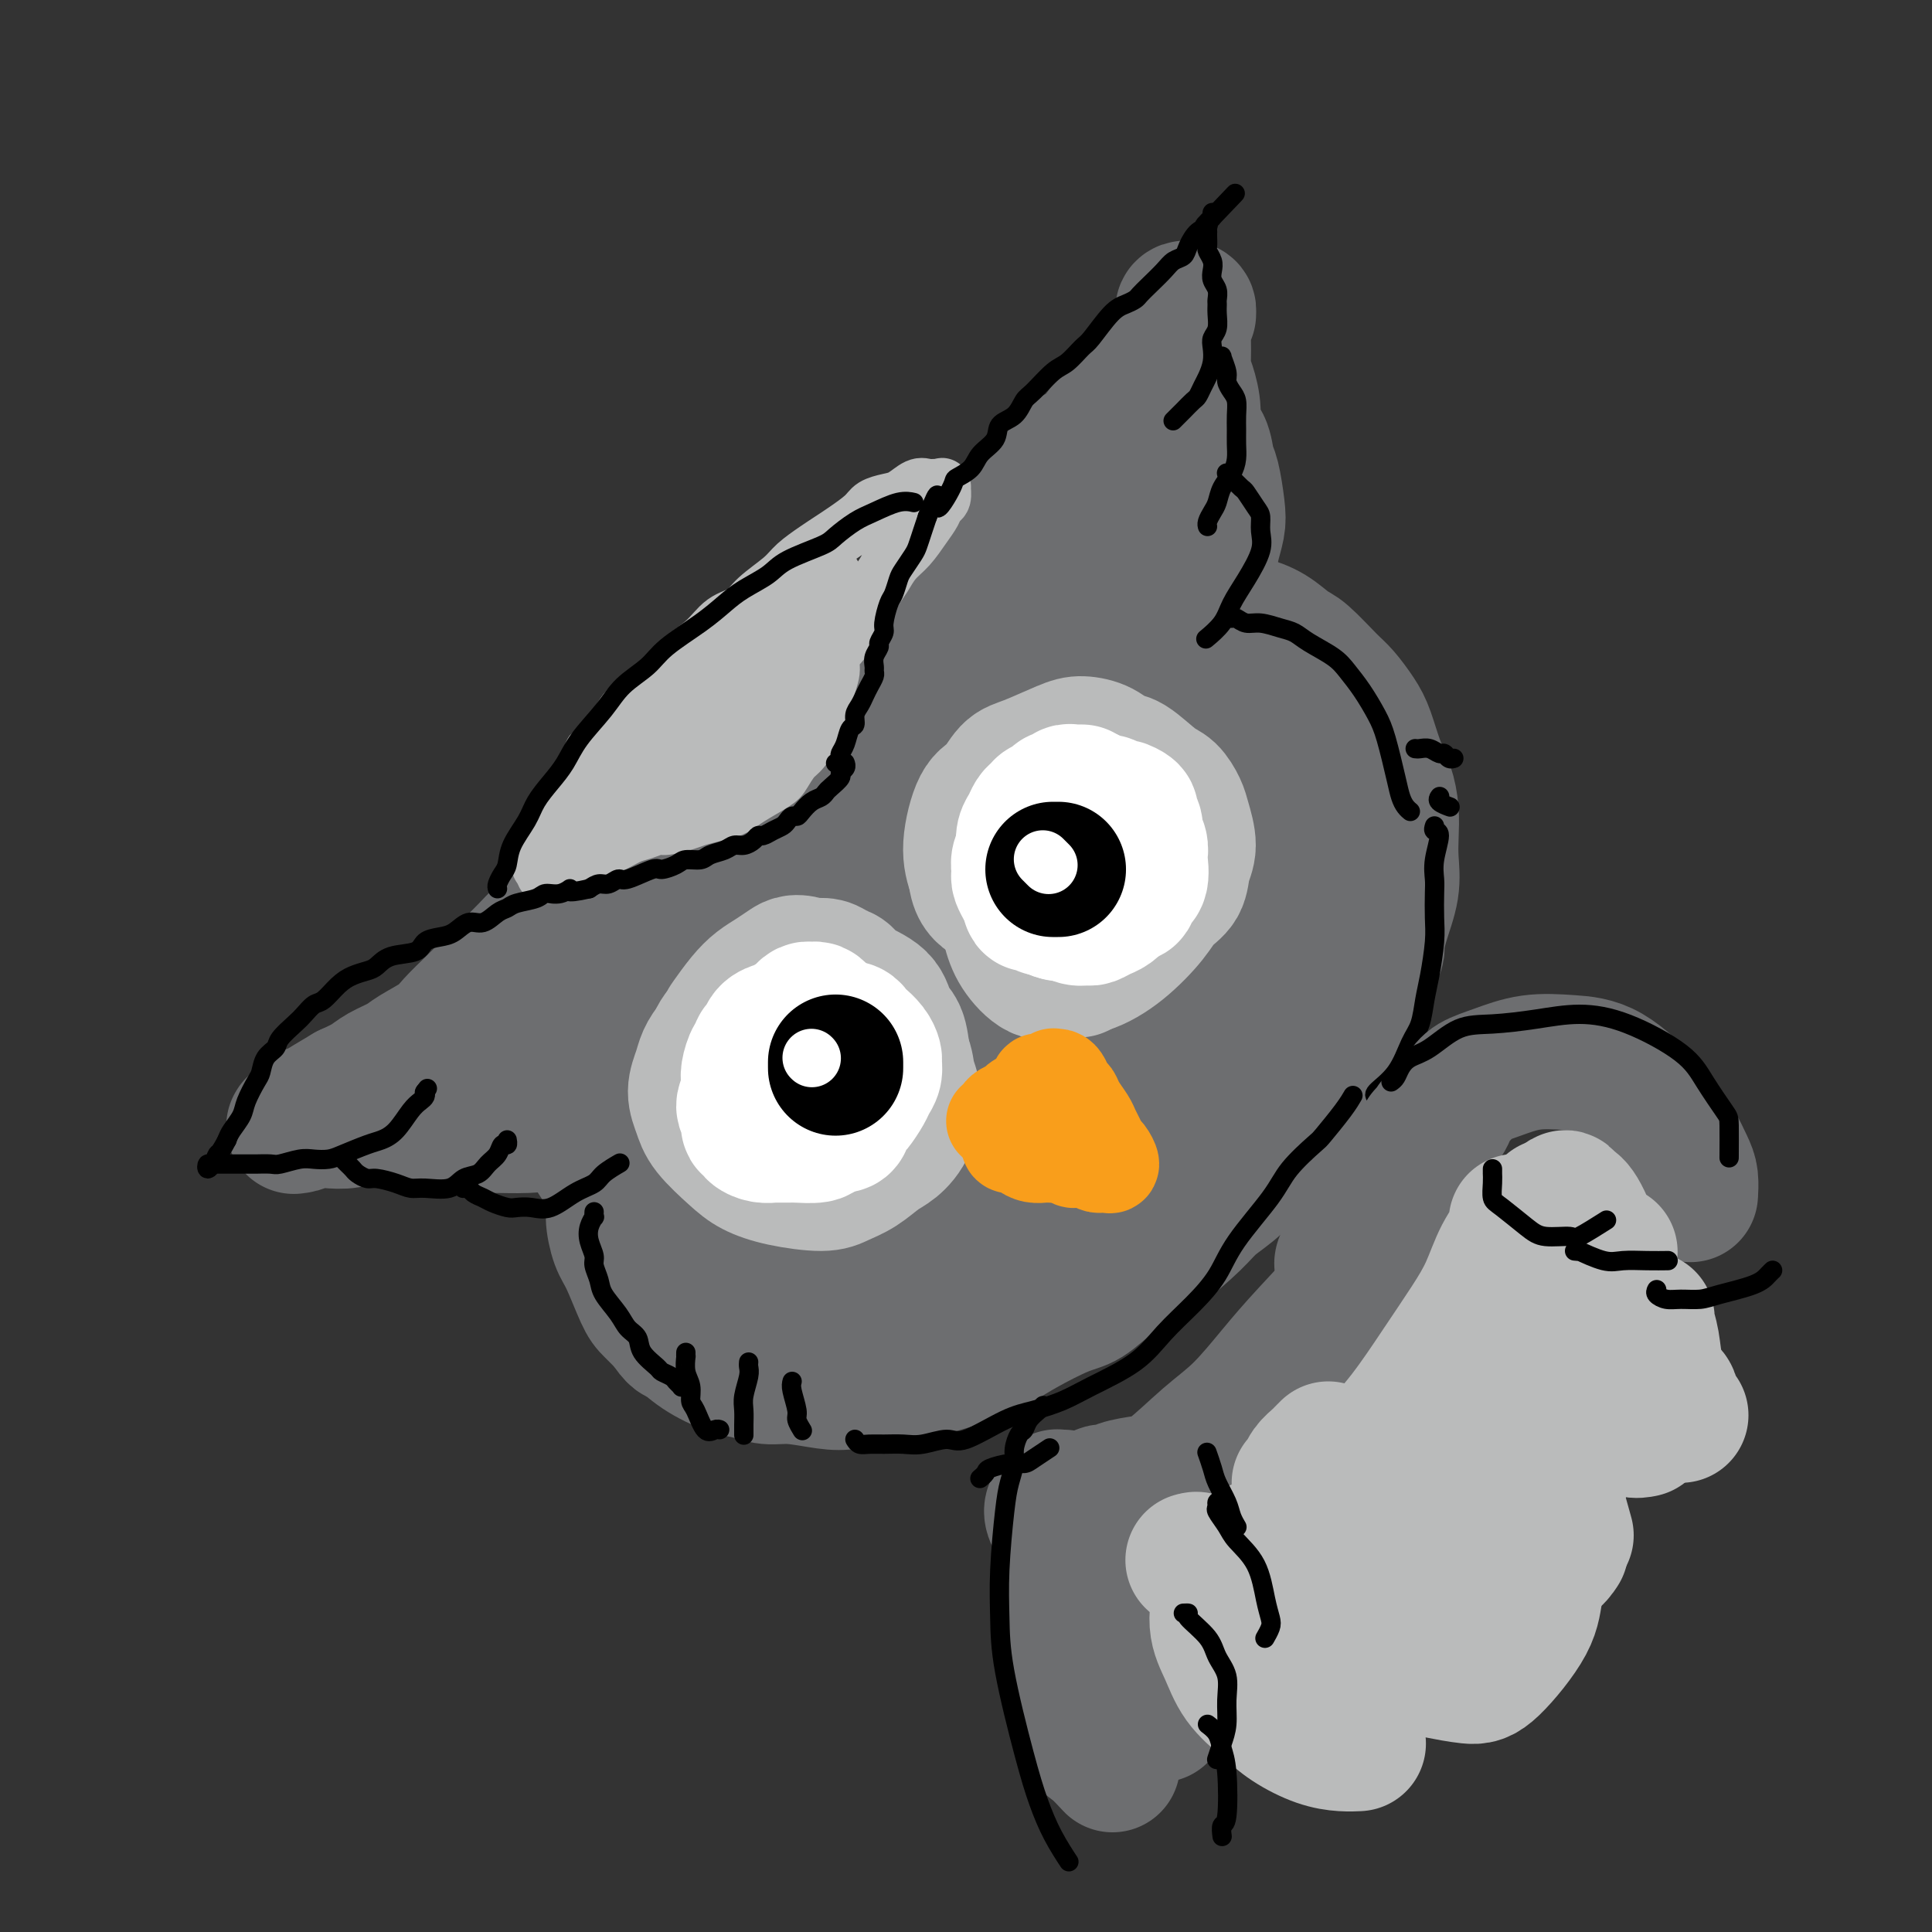 <svg viewBox='0 0 400 400' version='1.1' xmlns='http://www.w3.org/2000/svg' xmlns:xlink='http://www.w3.org/1999/xlink'><rect x="0" y="0" width="400" height="400" fill="#333333" stroke="none"/><g fill='none' stroke='rgb(109,110,112)' stroke-width='28' stroke-linecap='round' stroke-linejoin='round'><path d='M199,136c-0.159,-0.066 -0.318,-0.132 -1,0c-0.682,0.132 -1.888,0.461 -3,1c-1.112,0.539 -2.132,1.288 -3,2c-0.868,0.712 -1.586,1.386 -3,2c-1.414,0.614 -3.525,1.168 -5,2c-1.475,0.832 -2.315,1.942 -4,3c-1.685,1.058 -4.214,2.065 -6,3c-1.786,0.935 -2.828,1.800 -4,3c-1.172,1.200 -2.476,2.736 -4,4c-1.524,1.264 -3.270,2.256 -5,4c-1.730,1.744 -3.443,4.240 -5,6c-1.557,1.760 -2.957,2.785 -4,4c-1.043,1.215 -1.731,2.619 -3,4c-1.269,1.381 -3.121,2.740 -4,4c-0.879,1.260 -0.785,2.421 -2,5c-1.215,2.579 -3.739,6.576 -5,9c-1.261,2.424 -1.260,3.276 -2,5c-0.740,1.724 -2.220,4.319 -3,6c-0.780,1.681 -0.860,2.448 -2,5c-1.140,2.552 -3.341,6.889 -4,10c-0.659,3.111 0.223,4.997 0,7c-0.223,2.003 -1.553,4.123 -2,6c-0.447,1.877 -0.012,3.511 0,5c0.012,1.489 -0.398,2.835 0,5c0.398,2.165 1.605,5.150 2,7c0.395,1.850 -0.022,2.564 0,4c0.022,1.436 0.484,3.595 1,5c0.516,1.405 1.087,2.057 2,4c0.913,1.943 2.169,5.177 3,7c0.831,1.823 1.237,2.235 2,3c0.763,0.765 1.881,1.882 3,3'/><path d='M138,274c2.067,3.173 2.236,2.606 3,3c0.764,0.394 2.123,1.751 4,3c1.877,1.249 4.273,2.391 6,3c1.727,0.609 2.785,0.686 4,1c1.215,0.314 2.586,0.865 4,1c1.414,0.135 2.870,-0.145 5,0c2.130,0.145 4.934,0.716 7,1c2.066,0.284 3.394,0.280 5,0c1.606,-0.280 3.490,-0.838 5,-1c1.510,-0.162 2.647,0.070 4,0c1.353,-0.070 2.920,-0.443 5,-1c2.080,-0.557 4.671,-1.298 7,-2c2.329,-0.702 4.397,-1.365 6,-2c1.603,-0.635 2.742,-1.240 4,-2c1.258,-0.760 2.636,-1.674 5,-3c2.364,-1.326 5.714,-3.065 8,-4c2.286,-0.935 3.508,-1.065 5,-2c1.492,-0.935 3.255,-2.676 5,-4c1.745,-1.324 3.474,-2.232 5,-3c1.526,-0.768 2.849,-1.395 5,-3c2.151,-1.605 5.128,-4.187 7,-6c1.872,-1.813 2.637,-2.858 4,-4c1.363,-1.142 3.323,-2.380 5,-4c1.677,-1.620 3.071,-3.622 4,-5c0.929,-1.378 1.394,-2.131 3,-4c1.606,-1.869 4.355,-4.854 6,-7c1.645,-2.146 2.187,-3.454 3,-5c0.813,-1.546 1.898,-3.332 3,-5c1.102,-1.668 2.220,-3.218 3,-5c0.780,-1.782 1.223,-3.795 2,-6c0.777,-2.205 1.889,-4.603 3,-7'/><path d='M283,201c2.591,-5.253 2.067,-4.385 2,-5c-0.067,-0.615 0.322,-2.712 1,-5c0.678,-2.288 1.643,-4.768 2,-7c0.357,-2.232 0.104,-4.216 0,-6c-0.104,-1.784 -0.058,-3.370 0,-5c0.058,-1.630 0.130,-3.306 0,-5c-0.130,-1.694 -0.461,-3.406 -1,-5c-0.539,-1.594 -1.286,-3.071 -2,-5c-0.714,-1.929 -1.395,-4.310 -2,-6c-0.605,-1.690 -1.133,-2.689 -2,-4c-0.867,-1.311 -2.072,-2.935 -3,-4c-0.928,-1.065 -1.580,-1.570 -3,-3c-1.420,-1.430 -3.607,-3.784 -5,-5c-1.393,-1.216 -1.993,-1.295 -3,-2c-1.007,-0.705 -2.420,-2.035 -4,-3c-1.580,-0.965 -3.325,-1.566 -5,-2c-1.675,-0.434 -3.279,-0.703 -5,-1c-1.721,-0.297 -3.558,-0.623 -5,-1c-1.442,-0.377 -2.488,-0.804 -4,-1c-1.512,-0.196 -3.489,-0.161 -5,0c-1.511,0.161 -2.556,0.449 -5,1c-2.444,0.551 -6.288,1.365 -9,2c-2.712,0.635 -4.291,1.093 -6,2c-1.709,0.907 -3.547,2.265 -5,3c-1.453,0.735 -2.519,0.846 -5,2c-2.481,1.154 -6.375,3.351 -9,5c-2.625,1.649 -3.980,2.751 -6,4c-2.020,1.249 -4.707,2.644 -7,4c-2.293,1.356 -4.194,2.673 -6,4c-1.806,1.327 -3.516,2.665 -6,5c-2.484,2.335 -5.742,5.668 -9,9'/><path d='M166,167c-3.406,3.194 -4.420,4.179 -6,6c-1.580,1.821 -3.725,4.477 -6,7c-2.275,2.523 -4.679,4.913 -7,8c-2.321,3.087 -4.559,6.870 -6,10c-1.441,3.130 -2.086,5.607 -3,8c-0.914,2.393 -2.096,4.704 -3,7c-0.904,2.296 -1.529,4.579 -2,7c-0.471,2.421 -0.788,4.980 -1,8c-0.212,3.020 -0.320,6.500 0,9c0.320,2.500 1.068,4.019 2,6c0.932,1.981 2.050,4.422 3,6c0.950,1.578 1.733,2.292 3,4c1.267,1.708 3.017,4.410 5,6c1.983,1.590 4.199,2.067 6,3c1.801,0.933 3.188,2.323 5,3c1.812,0.677 4.050,0.643 6,1c1.950,0.357 3.612,1.105 7,1c3.388,-0.105 8.500,-1.063 12,-2c3.500,-0.937 5.386,-1.854 8,-3c2.614,-1.146 5.957,-2.521 9,-4c3.043,-1.479 5.788,-3.062 9,-5c3.212,-1.938 6.892,-4.230 11,-7c4.108,-2.770 8.645,-6.017 12,-9c3.355,-2.983 5.528,-5.702 8,-8c2.472,-2.298 5.244,-4.174 8,-7c2.756,-2.826 5.495,-6.601 8,-10c2.505,-3.399 4.776,-6.422 6,-9c1.224,-2.578 1.400,-4.712 2,-7c0.600,-2.288 1.623,-4.731 2,-7c0.377,-2.269 0.108,-4.362 0,-7c-0.108,-2.638 -0.054,-5.819 0,-9'/><path d='M264,173c0.481,-6.154 -0.316,-6.538 -1,-8c-0.684,-1.462 -1.254,-4.002 -2,-6c-0.746,-1.998 -1.669,-3.454 -3,-5c-1.331,-1.546 -3.070,-3.184 -5,-5c-1.930,-1.816 -4.051,-3.811 -6,-5c-1.949,-1.189 -3.727,-1.571 -6,-2c-2.273,-0.429 -5.041,-0.906 -8,-1c-2.959,-0.094 -6.110,0.196 -9,1c-2.890,0.804 -5.520,2.123 -10,4c-4.480,1.877 -10.808,4.312 -15,7c-4.192,2.688 -6.246,5.629 -9,8c-2.754,2.371 -6.209,4.174 -10,8c-3.791,3.826 -7.919,9.677 -11,14c-3.081,4.323 -5.115,7.120 -7,10c-1.885,2.880 -3.621,5.844 -5,9c-1.379,3.156 -2.401,6.502 -3,10c-0.599,3.498 -0.777,7.146 -1,10c-0.223,2.854 -0.493,4.914 1,8c1.493,3.086 4.749,7.196 7,10c2.251,2.804 3.496,4.300 6,5c2.504,0.700 6.266,0.604 9,1c2.734,0.396 4.438,1.283 9,0c4.562,-1.283 11.980,-4.735 17,-8c5.020,-3.265 7.640,-6.343 11,-10c3.360,-3.657 7.458,-7.892 11,-12c3.542,-4.108 6.526,-8.088 9,-12c2.474,-3.912 4.436,-7.755 6,-13c1.564,-5.245 2.728,-11.890 3,-16c0.272,-4.110 -0.350,-5.683 -1,-8c-0.650,-2.317 -1.329,-5.376 -3,-7c-1.671,-1.624 -4.336,-1.812 -7,-2'/><path d='M231,158c-3.894,0.253 -10.128,1.885 -15,4c-4.872,2.115 -8.380,4.713 -13,9c-4.620,4.287 -10.350,10.262 -15,15c-4.650,4.738 -8.218,8.240 -12,14c-3.782,5.760 -7.777,13.777 -9,19c-1.223,5.223 0.325,7.650 2,10c1.675,2.350 3.476,4.621 6,6c2.524,1.379 5.769,1.866 11,0c5.231,-1.866 12.446,-6.084 19,-11c6.554,-4.916 12.448,-10.528 17,-15c4.552,-4.472 7.763,-7.803 10,-11c2.237,-3.197 3.500,-6.262 4,-9c0.500,-2.738 0.238,-5.151 0,-7c-0.238,-1.849 -0.451,-3.136 -3,-4c-2.549,-0.864 -7.433,-1.307 -12,0c-4.567,1.307 -8.819,4.363 -13,8c-4.181,3.637 -8.293,7.856 -12,12c-3.707,4.144 -7.009,8.212 -9,12c-1.991,3.788 -2.672,7.297 -2,9c0.672,1.703 2.695,1.602 5,1c2.305,-0.602 4.892,-1.705 8,-4c3.108,-2.295 6.739,-5.783 10,-9c3.261,-3.217 6.154,-6.164 9,-10c2.846,-3.836 5.644,-8.562 7,-11c1.356,-2.438 1.268,-2.588 1,-3c-0.268,-0.412 -0.717,-1.084 -2,-1c-1.283,0.084 -3.399,0.926 -7,4c-3.601,3.074 -8.687,8.381 -12,12c-3.313,3.619 -4.854,5.551 -6,7c-1.146,1.449 -1.899,2.414 -2,3c-0.101,0.586 0.449,0.793 1,1'/><path d='M197,209c-2.793,3.415 -0.275,0.452 2,-2c2.275,-2.452 4.306,-4.394 6,-6c1.694,-1.606 3.050,-2.877 4,-4c0.950,-1.123 1.493,-2.098 2,-3c0.507,-0.902 0.976,-1.732 1,-2c0.024,-0.268 -0.398,0.027 -1,0c-0.602,-0.027 -1.384,-0.375 -2,0c-0.616,0.375 -1.065,1.474 -2,2c-0.935,0.526 -2.356,0.481 -3,1c-0.644,0.519 -0.510,1.604 -1,2c-0.490,0.396 -1.604,0.102 -2,0c-0.396,-0.102 -0.075,-0.013 0,0c0.075,0.013 -0.095,-0.049 0,0c0.095,0.049 0.456,0.209 1,0c0.544,-0.209 1.273,-0.786 2,-1c0.727,-0.214 1.453,-0.064 2,0c0.547,0.064 0.916,0.041 1,0c0.084,-0.041 -0.117,-0.100 0,0c0.117,0.100 0.552,0.360 1,1c0.448,0.640 0.908,1.660 1,2c0.092,0.340 -0.186,0.001 0,0c0.186,-0.001 0.834,0.336 1,1c0.166,0.664 -0.151,1.656 0,2c0.151,0.344 0.770,0.040 1,0c0.230,-0.040 0.070,0.186 0,0c-0.070,-0.186 -0.050,-0.782 0,-1c0.050,-0.218 0.129,-0.059 0,0c-0.129,0.059 -0.465,0.017 -1,0c-0.535,-0.017 -1.267,-0.008 -2,0'/><path d='M208,201c-0.071,0.774 -0.750,0.208 -1,0c-0.250,-0.208 -0.071,-0.060 0,0c0.071,0.060 0.036,0.030 0,0'/><path d='M167,186c0.115,-0.131 0.230,-0.262 0,-1c-0.230,-0.738 -0.804,-2.084 -1,-3c-0.196,-0.916 -0.012,-1.402 0,-2c0.012,-0.598 -0.148,-1.307 0,-2c0.148,-0.693 0.602,-1.371 1,-3c0.398,-1.629 0.739,-4.208 1,-6c0.261,-1.792 0.440,-2.798 1,-4c0.560,-1.202 1.500,-2.599 2,-4c0.500,-1.401 0.561,-2.805 1,-4c0.439,-1.195 1.256,-2.180 2,-4c0.744,-1.820 1.414,-4.476 2,-6c0.586,-1.524 1.088,-1.916 2,-3c0.912,-1.084 2.235,-2.859 3,-4c0.765,-1.141 0.972,-1.646 2,-3c1.028,-1.354 2.877,-3.557 4,-5c1.123,-1.443 1.519,-2.126 2,-3c0.481,-0.874 1.048,-1.938 2,-3c0.952,-1.062 2.289,-2.123 3,-3c0.711,-0.877 0.795,-1.570 2,-3c1.205,-1.430 3.532,-3.597 5,-5c1.468,-1.403 2.075,-2.041 3,-3c0.925,-0.959 2.166,-2.237 3,-3c0.834,-0.763 1.262,-1.010 2,-2c0.738,-0.990 1.785,-2.724 3,-4c1.215,-1.276 2.597,-2.096 4,-3c1.403,-0.904 2.826,-1.894 4,-3c1.174,-1.106 2.099,-2.330 3,-3c0.901,-0.670 1.778,-0.788 3,-2c1.222,-1.212 2.791,-3.519 4,-5c1.209,-1.481 2.060,-2.138 3,-3c0.940,-0.862 1.970,-1.931 3,-3'/><path d='M236,81c6.492,-6.207 2.723,-2.224 2,-2c-0.723,0.224 1.599,-3.309 3,-5c1.401,-1.691 1.882,-1.539 2,-2c0.118,-0.461 -0.126,-1.534 0,-2c0.126,-0.466 0.623,-0.325 1,-1c0.377,-0.675 0.633,-2.168 1,-3c0.367,-0.832 0.844,-1.004 1,-1c0.156,0.004 -0.011,0.186 0,0c0.011,-0.186 0.199,-0.738 0,-1c-0.199,-0.262 -0.785,-0.233 -1,0c-0.215,0.233 -0.057,0.670 0,1c0.057,0.330 0.015,0.553 0,1c-0.015,0.447 -0.001,1.118 0,2c0.001,0.882 -0.009,1.975 0,3c0.009,1.025 0.039,1.983 0,3c-0.039,1.017 -0.147,2.094 0,3c0.147,0.906 0.550,1.639 1,3c0.450,1.361 0.946,3.348 1,5c0.054,1.652 -0.336,2.970 0,4c0.336,1.030 1.397,1.772 2,3c0.603,1.228 0.746,2.941 1,4c0.254,1.059 0.617,1.465 1,3c0.383,1.535 0.786,4.198 1,6c0.214,1.802 0.239,2.741 0,4c-0.239,1.259 -0.741,2.837 -1,4c-0.259,1.163 -0.276,1.910 -1,4c-0.724,2.090 -2.157,5.524 -3,8c-0.843,2.476 -1.098,3.993 -2,6c-0.902,2.007 -2.451,4.503 -4,7'/><path d='M241,138c-2.592,5.558 -3.571,4.954 -5,6c-1.429,1.046 -3.308,3.743 -4,5c-0.692,1.257 -0.198,1.073 0,1c0.198,-0.073 0.099,-0.037 0,0'/><path d='M235,101c0.060,-0.163 0.120,-0.327 0,0c-0.120,0.327 -0.421,1.144 -1,2c-0.579,0.856 -1.437,1.750 -2,3c-0.563,1.250 -0.830,2.857 -2,5c-1.170,2.143 -3.242,4.824 -5,7c-1.758,2.176 -3.200,3.848 -5,6c-1.800,2.152 -3.957,4.783 -6,7c-2.043,2.217 -3.973,4.020 -6,6c-2.027,1.980 -4.151,4.137 -5,5c-0.849,0.863 -0.425,0.431 0,0'/><path d='M188,161c-0.116,-0.340 -0.233,-0.680 -1,-1c-0.767,-0.320 -2.185,-0.618 -3,-1c-0.815,-0.382 -1.027,-0.846 -2,-1c-0.973,-0.154 -2.707,0.003 -4,0c-1.293,-0.003 -2.145,-0.167 -3,0c-0.855,0.167 -1.712,0.663 -3,1c-1.288,0.337 -3.008,0.513 -5,1c-1.992,0.487 -4.258,1.284 -6,2c-1.742,0.716 -2.962,1.350 -4,2c-1.038,0.650 -1.894,1.318 -3,2c-1.106,0.682 -2.463,1.380 -4,2c-1.537,0.620 -3.256,1.161 -5,2c-1.744,0.839 -3.514,1.975 -5,3c-1.486,1.025 -2.690,1.940 -4,3c-1.310,1.060 -2.727,2.265 -4,3c-1.273,0.735 -2.403,1.001 -4,2c-1.597,0.999 -3.660,2.730 -5,4c-1.340,1.270 -1.955,2.080 -3,3c-1.045,0.920 -2.520,1.951 -4,3c-1.480,1.049 -2.965,2.117 -4,3c-1.035,0.883 -1.622,1.580 -3,3c-1.378,1.420 -3.549,3.562 -5,5c-1.451,1.438 -2.181,2.171 -3,3c-0.819,0.829 -1.726,1.755 -3,3c-1.274,1.245 -2.915,2.809 -4,4c-1.085,1.191 -1.616,2.010 -3,3c-1.384,0.990 -3.622,2.152 -5,3c-1.378,0.848 -1.895,1.382 -3,2c-1.105,0.618 -2.797,1.320 -4,2c-1.203,0.680 -1.915,1.337 -3,2c-1.085,0.663 -2.542,1.331 -4,2'/><path d='M72,226c-3.974,2.328 -4.410,2.648 -5,3c-0.590,0.352 -1.335,0.735 -2,1c-0.665,0.265 -1.250,0.410 -2,1c-0.750,0.590 -1.664,1.623 -2,2c-0.336,0.377 -0.095,0.097 0,0c0.095,-0.097 0.044,-0.012 0,0c-0.044,0.012 -0.079,-0.048 0,0c0.079,0.048 0.274,0.206 1,0c0.726,-0.206 1.983,-0.774 3,-1c1.017,-0.226 1.794,-0.109 3,0c1.206,0.109 2.842,0.210 4,0c1.158,-0.210 1.838,-0.732 3,-1c1.162,-0.268 2.804,-0.282 5,0c2.196,0.282 4.945,0.861 7,1c2.055,0.139 3.416,-0.161 5,0c1.584,0.161 3.392,0.783 5,1c1.608,0.217 3.016,0.029 5,0c1.984,-0.029 4.542,0.099 7,0c2.458,-0.099 4.814,-0.427 7,-1c2.186,-0.573 4.202,-1.391 6,-2c1.798,-0.609 3.380,-1.008 6,-2c2.620,-0.992 6.279,-2.577 9,-4c2.721,-1.423 4.505,-2.682 6,-4c1.495,-1.318 2.702,-2.693 4,-4c1.298,-1.307 2.688,-2.546 4,-4c1.312,-1.454 2.545,-3.122 3,-4c0.455,-0.878 0.130,-0.965 0,-1c-0.130,-0.035 -0.065,-0.017 0,0'/><path d='M121,210c0.166,-0.109 0.331,-0.218 0,0c-0.331,0.218 -1.160,0.764 -2,1c-0.840,0.236 -1.692,0.161 -2,0c-0.308,-0.161 -0.072,-0.409 -1,0c-0.928,0.409 -3.021,1.475 -4,2c-0.979,0.525 -0.843,0.509 -1,1c-0.157,0.491 -0.608,1.488 -1,2c-0.392,0.512 -0.726,0.537 -1,1c-0.274,0.463 -0.488,1.362 0,2c0.488,0.638 1.679,1.013 3,1c1.321,-0.013 2.773,-0.414 4,-1c1.227,-0.586 2.231,-1.358 3,-2c0.769,-0.642 1.304,-1.154 2,-2c0.696,-0.846 1.552,-2.027 2,-3c0.448,-0.973 0.488,-1.739 0,-2c-0.488,-0.261 -1.504,-0.017 -2,0c-0.496,0.017 -0.473,-0.191 -1,0c-0.527,0.191 -1.603,0.782 -2,1c-0.397,0.218 -0.113,0.062 0,0c0.113,-0.062 0.057,-0.031 0,0'/><path d='M116,222c-0.087,0.355 -0.173,0.710 0,1c0.173,0.290 0.606,0.514 1,1c0.394,0.486 0.749,1.235 1,2c0.251,0.765 0.397,1.546 1,2c0.603,0.454 1.663,0.582 2,1c0.337,0.418 -0.047,1.127 0,2c0.047,0.873 0.526,1.911 1,3c0.474,1.089 0.943,2.229 1,3c0.057,0.771 -0.300,1.173 0,2c0.300,0.827 1.256,2.077 2,3c0.744,0.923 1.277,1.518 2,2c0.723,0.482 1.635,0.852 2,1c0.365,0.148 0.182,0.074 0,0'/></g>
<g fill='none' stroke='rgb(186,187,187)' stroke-width='12' stroke-linecap='round' stroke-linejoin='round'><path d='M113,181c-0.134,-0.025 -0.268,-0.049 0,0c0.268,0.049 0.940,0.173 1,0c0.060,-0.173 -0.490,-0.642 0,-1c0.490,-0.358 2.020,-0.606 3,-1c0.980,-0.394 1.410,-0.936 2,-1c0.590,-0.064 1.340,0.348 2,0c0.660,-0.348 1.231,-1.456 2,-2c0.769,-0.544 1.737,-0.523 3,-1c1.263,-0.477 2.821,-1.451 4,-2c1.179,-0.549 1.980,-0.672 3,-1c1.020,-0.328 2.258,-0.862 3,-1c0.742,-0.138 0.989,0.118 2,0c1.011,-0.118 2.785,-0.611 4,-1c1.215,-0.389 1.870,-0.675 3,-1c1.130,-0.325 2.736,-0.691 4,-1c1.264,-0.309 2.187,-0.562 3,-1c0.813,-0.438 1.515,-1.059 3,-2c1.485,-0.941 3.753,-2.200 5,-3c1.247,-0.800 1.473,-1.141 2,-2c0.527,-0.859 1.356,-2.236 2,-3c0.644,-0.764 1.105,-0.914 2,-2c0.895,-1.086 2.225,-3.108 3,-4c0.775,-0.892 0.997,-0.654 1,-1c0.003,-0.346 -0.211,-1.275 0,-2c0.211,-0.725 0.847,-1.247 1,-2c0.153,-0.753 -0.177,-1.736 0,-3c0.177,-1.264 0.862,-2.810 1,-4c0.138,-1.190 -0.270,-2.023 0,-3c0.270,-0.977 1.217,-2.097 2,-3c0.783,-0.903 1.403,-1.589 2,-3c0.597,-1.411 1.171,-3.546 2,-5c0.829,-1.454 1.915,-2.227 3,-3'/><path d='M181,122c1.762,-2.698 1.666,-2.441 2,-3c0.334,-0.559 1.097,-1.932 2,-3c0.903,-1.068 1.944,-1.829 3,-3c1.056,-1.171 2.125,-2.752 3,-4c0.875,-1.248 1.556,-2.163 2,-3c0.444,-0.837 0.653,-1.598 1,-2c0.347,-0.402 0.833,-0.447 1,-1c0.167,-0.553 0.015,-1.614 0,-2c-0.015,-0.386 0.106,-0.097 0,0c-0.106,0.097 -0.440,0.001 -1,0c-0.560,-0.001 -1.348,0.093 -2,0c-0.652,-0.093 -1.170,-0.374 -2,0c-0.830,0.374 -1.972,1.402 -3,2c-1.028,0.598 -1.941,0.765 -3,1c-1.059,0.235 -2.263,0.537 -3,1c-0.737,0.463 -1.006,1.086 -2,2c-0.994,0.914 -2.714,2.120 -4,3c-1.286,0.880 -2.137,1.435 -3,2c-0.863,0.565 -1.738,1.138 -3,2c-1.262,0.862 -2.911,2.011 -4,3c-1.089,0.989 -1.619,1.818 -3,3c-1.381,1.182 -3.613,2.718 -5,4c-1.387,1.282 -1.928,2.311 -3,3c-1.072,0.689 -2.674,1.037 -4,2c-1.326,0.963 -2.374,2.542 -4,4c-1.626,1.458 -3.828,2.797 -5,4c-1.172,1.203 -1.314,2.270 -2,3c-0.686,0.730 -1.916,1.124 -3,2c-1.084,0.876 -2.023,2.236 -3,3c-0.977,0.764 -1.994,0.933 -3,2c-1.006,1.067 -2.003,3.034 -3,5'/><path d='M127,152c-6.522,5.963 -3.826,3.369 -3,3c0.826,-0.369 -0.216,1.486 -1,3c-0.784,1.514 -1.310,2.685 -2,4c-0.690,1.315 -1.546,2.774 -2,4c-0.454,1.226 -0.507,2.221 -1,3c-0.493,0.779 -1.424,1.343 -2,2c-0.576,0.657 -0.795,1.409 -1,2c-0.205,0.591 -0.395,1.022 -1,2c-0.605,0.978 -1.624,2.505 -2,3c-0.376,0.495 -0.110,-0.040 0,0c0.110,0.040 0.063,0.655 0,1c-0.063,0.345 -0.143,0.420 0,0c0.143,-0.420 0.510,-1.334 1,-2c0.490,-0.666 1.104,-1.084 2,-2c0.896,-0.916 2.076,-2.329 3,-4c0.924,-1.671 1.594,-3.599 4,-7c2.406,-3.401 6.548,-8.273 10,-12c3.452,-3.727 6.213,-6.308 9,-9c2.787,-2.692 5.600,-5.496 8,-8c2.400,-2.504 4.387,-4.709 7,-7c2.613,-2.291 5.851,-4.667 8,-6c2.149,-1.333 3.210,-1.623 4,-2c0.790,-0.377 1.311,-0.840 2,-1c0.689,-0.160 1.547,-0.018 2,0c0.453,0.018 0.500,-0.087 0,1c-0.500,1.087 -1.548,3.366 -3,5c-1.452,1.634 -3.307,2.624 -5,4c-1.693,1.376 -3.225,3.140 -5,5c-1.775,1.860 -3.793,3.817 -7,7c-3.207,3.183 -7.604,7.591 -12,12'/><path d='M140,153c-6.242,7.051 -5.848,7.680 -7,9c-1.152,1.320 -3.852,3.333 -5,5c-1.148,1.667 -0.745,2.990 -1,4c-0.255,1.010 -1.166,1.708 0,1c1.166,-0.708 4.411,-2.823 7,-5c2.589,-2.177 4.522,-4.417 7,-7c2.478,-2.583 5.502,-5.509 8,-8c2.498,-2.491 4.471,-4.549 7,-7c2.529,-2.451 5.615,-5.297 7,-7c1.385,-1.703 1.067,-2.265 1,-2c-0.067,0.265 0.115,1.357 -1,3c-1.115,1.643 -3.527,3.838 -5,6c-1.473,2.162 -2.006,4.291 -4,7c-1.994,2.709 -5.447,5.998 -7,8c-1.553,2.002 -1.205,2.716 -1,3c0.205,0.284 0.269,0.138 1,0c0.731,-0.138 2.130,-0.270 4,-2c1.870,-1.730 4.210,-5.060 6,-7c1.790,-1.940 3.030,-2.492 4,-3c0.970,-0.508 1.671,-0.974 2,-1c0.329,-0.026 0.285,0.389 0,1c-0.285,0.611 -0.813,1.420 -2,3c-1.187,1.580 -3.033,3.931 -4,5c-0.967,1.069 -1.056,0.857 -1,1c0.056,0.143 0.256,0.643 0,1c-0.256,0.357 -0.969,0.573 -1,0c-0.031,-0.573 0.619,-1.935 1,-3c0.381,-1.065 0.494,-1.832 1,-3c0.506,-1.168 1.405,-2.738 2,-4c0.595,-1.262 0.884,-2.218 1,-3c0.116,-0.782 0.058,-1.391 0,-2'/><path d='M160,146c0.396,-2.584 -1.114,-1.546 -2,-1c-0.886,0.546 -1.147,0.598 -2,1c-0.853,0.402 -2.298,1.154 -4,2c-1.702,0.846 -3.662,1.786 -6,3c-2.338,1.214 -5.053,2.704 -7,4c-1.947,1.296 -3.124,2.400 -4,3c-0.876,0.600 -1.450,0.697 -2,1c-0.550,0.303 -1.075,0.813 -1,1c0.075,0.187 0.751,0.050 1,0c0.249,-0.050 0.071,-0.014 0,0c-0.071,0.014 -0.036,0.007 0,0'/></g>
<g fill='none' stroke='rgb(186,187,187)' stroke-width='28' stroke-linecap='round' stroke-linejoin='round'><path d='M159,213c-0.213,-0.317 -0.426,-0.633 -1,-1c-0.574,-0.367 -1.508,-0.783 -2,-1c-0.492,-0.217 -0.541,-0.235 -1,0c-0.459,0.235 -1.327,0.722 -2,1c-0.673,0.278 -1.152,0.345 -2,1c-0.848,0.655 -2.067,1.897 -3,3c-0.933,1.103 -1.581,2.068 -2,3c-0.419,0.932 -0.608,1.831 -1,3c-0.392,1.169 -0.988,2.606 -1,4c-0.012,1.394 0.558,2.744 1,4c0.442,1.256 0.754,2.418 2,4c1.246,1.582 3.424,3.584 5,5c1.576,1.416 2.549,2.245 4,3c1.451,0.755 3.378,1.436 6,2c2.622,0.564 5.937,1.012 8,1c2.063,-0.012 2.874,-0.482 4,-1c1.126,-0.518 2.565,-1.083 4,-2c1.435,-0.917 2.864,-2.187 4,-3c1.136,-0.813 1.977,-1.168 3,-2c1.023,-0.832 2.226,-2.139 3,-4c0.774,-1.861 1.119,-4.275 1,-6c-0.119,-1.725 -0.701,-2.759 -1,-4c-0.299,-1.241 -0.315,-2.688 -1,-4c-0.685,-1.312 -2.038,-2.489 -4,-4c-1.962,-1.511 -4.534,-3.355 -6,-4c-1.466,-0.645 -1.826,-0.091 -3,0c-1.174,0.091 -3.163,-0.282 -5,0c-1.837,0.282 -3.523,1.220 -5,2c-1.477,0.780 -2.744,1.402 -4,2c-1.256,0.598 -2.502,1.171 -3,2c-0.498,0.829 -0.249,1.915 0,3'/><path d='M157,220c-1.157,1.760 -0.551,2.658 0,4c0.551,1.342 1.045,3.126 2,5c0.955,1.874 2.371,3.837 4,5c1.629,1.163 3.470,1.525 5,2c1.530,0.475 2.748,1.061 4,1c1.252,-0.061 2.536,-0.771 4,-2c1.464,-1.229 3.106,-2.978 4,-5c0.894,-2.022 1.040,-4.317 1,-6c-0.040,-1.683 -0.267,-2.755 -1,-4c-0.733,-1.245 -1.972,-2.662 -3,-4c-1.028,-1.338 -1.845,-2.596 -3,-3c-1.155,-0.404 -2.649,0.046 -4,1c-1.351,0.954 -2.558,2.410 -3,3c-0.442,0.590 -0.119,0.313 0,1c0.119,0.687 0.034,2.339 0,3c-0.034,0.661 -0.017,0.330 0,0'/><path d='M220,159c-1.510,0.378 -3.020,0.755 -4,1c-0.980,0.245 -1.429,0.356 -2,1c-0.571,0.644 -1.265,1.820 -2,3c-0.735,1.180 -1.510,2.363 -2,3c-0.490,0.637 -0.696,0.728 -1,2c-0.304,1.272 -0.706,3.727 -1,6c-0.294,2.273 -0.480,4.366 0,6c0.480,1.634 1.627,2.809 2,5c0.373,2.191 -0.028,5.398 2,7c2.028,1.602 6.484,1.599 9,4c2.516,2.401 3.094,7.204 1,0c-2.094,-7.204 -6.858,-26.417 -9,-33c-2.142,-6.583 -1.662,-0.538 -2,2c-0.338,2.538 -1.493,1.567 -2,2c-0.507,0.433 -0.367,2.270 -1,3c-0.633,0.730 -2.038,0.351 0,4c2.038,3.649 7.519,11.324 13,19'/><path d='M221,194c2.646,2.726 2.761,0.040 3,-1c0.239,-1.040 0.603,-0.434 1,-1c0.397,-0.566 0.828,-2.305 1,-3c0.172,-0.695 0.086,-0.348 0,0'/><path d='M225,161c-5.329,1.533 -10.658,3.066 -13,4c-2.342,0.934 -1.697,1.270 -2,3c-0.303,1.730 -1.555,4.853 -2,7c-0.445,2.147 -0.083,3.319 0,5c0.083,1.681 -0.115,3.873 0,6c0.115,2.127 0.541,4.191 1,6c0.459,1.809 0.949,3.365 2,5c1.051,1.635 2.662,3.351 4,4c1.338,0.649 2.402,0.231 4,0c1.598,-0.231 3.731,-0.276 6,-1c2.269,-0.724 4.673,-2.125 7,-4c2.327,-1.875 4.575,-4.222 6,-6c1.425,-1.778 2.025,-2.987 3,-4c0.975,-1.013 2.326,-1.831 3,-3c0.674,-1.169 0.672,-2.688 1,-4c0.328,-1.312 0.985,-2.418 1,-4c0.015,-1.582 -0.611,-3.640 -1,-5c-0.389,-1.360 -0.540,-2.023 -1,-3c-0.460,-0.977 -1.227,-2.268 -2,-3c-0.773,-0.732 -1.551,-0.904 -3,-2c-1.449,-1.096 -3.570,-3.116 -5,-4c-1.430,-0.884 -2.168,-0.633 -3,-1c-0.832,-0.367 -1.759,-1.352 -3,-2c-1.241,-0.648 -2.797,-0.958 -4,-1c-1.203,-0.042 -2.055,0.186 -4,1c-1.945,0.814 -4.985,2.215 -7,3c-2.015,0.785 -3.007,0.953 -4,2c-0.993,1.047 -1.988,2.971 -3,4c-1.012,1.029 -2.042,1.162 -3,3c-0.958,1.838 -1.845,5.382 -2,8c-0.155,2.618 0.423,4.309 1,6'/><path d='M202,181c0.284,3.155 1.495,4.043 3,5c1.505,0.957 3.304,1.985 5,3c1.696,1.015 3.290,2.019 6,2c2.710,-0.019 6.535,-1.062 9,-2c2.465,-0.938 3.568,-1.773 5,-3c1.432,-1.227 3.191,-2.846 4,-4c0.809,-1.154 0.667,-1.844 1,-4c0.333,-2.156 1.142,-5.777 1,-8c-0.142,-2.223 -1.236,-3.049 -2,-4c-0.764,-0.951 -1.200,-2.027 -2,-3c-0.800,-0.973 -1.966,-1.844 -3,-2c-1.034,-0.156 -1.937,0.401 -3,1c-1.063,0.599 -2.286,1.238 -3,2c-0.714,0.762 -0.918,1.646 -1,2c-0.082,0.354 -0.041,0.177 0,0'/><path d='M166,206c-1.091,-0.428 -2.183,-0.856 -3,-1c-0.817,-0.144 -1.360,-0.004 -2,0c-0.640,0.004 -1.379,-0.126 -2,0c-0.621,0.126 -1.125,0.509 -2,1c-0.875,0.491 -2.119,1.090 -3,2c-0.881,0.910 -1.397,2.132 -2,3c-0.603,0.868 -1.294,1.382 -2,2c-0.706,0.618 -1.427,1.342 -2,3c-0.573,1.658 -0.998,4.252 -1,6c-0.002,1.748 0.418,2.650 1,4c0.582,1.350 1.326,3.146 2,5c0.674,1.854 1.279,3.765 2,5c0.721,1.235 1.558,1.794 3,3c1.442,1.206 3.487,3.060 5,4c1.513,0.940 2.492,0.965 4,1c1.508,0.035 3.545,0.078 5,0c1.455,-0.078 2.330,-0.278 4,-1c1.670,-0.722 4.137,-1.965 6,-3c1.863,-1.035 3.123,-1.861 4,-3c0.877,-1.139 1.371,-2.591 2,-4c0.629,-1.409 1.391,-2.774 2,-4c0.609,-1.226 1.064,-2.313 1,-4c-0.064,-1.687 -0.647,-3.974 -1,-6c-0.353,-2.026 -0.475,-3.789 -1,-5c-0.525,-1.211 -1.453,-1.868 -2,-3c-0.547,-1.132 -0.712,-2.738 -2,-4c-1.288,-1.262 -3.699,-2.181 -5,-3c-1.301,-0.819 -1.493,-1.539 -2,-2c-0.507,-0.461 -1.329,-0.663 -2,-1c-0.671,-0.337 -1.192,-0.811 -2,-1c-0.808,-0.189 -1.904,-0.095 -3,0'/><path d='M168,200c-3.155,-1.181 -4.043,-0.632 -5,0c-0.957,0.632 -1.983,1.348 -3,2c-1.017,0.652 -2.024,1.240 -3,2c-0.976,0.760 -1.922,1.693 -3,3c-1.078,1.307 -2.289,2.990 -3,4c-0.711,1.010 -0.922,1.349 -1,2c-0.078,0.651 -0.022,1.615 0,2c0.022,0.385 0.011,0.193 0,0'/></g>
<g fill='none' stroke='rgb(249,158,27)' stroke-width='20' stroke-linecap='round' stroke-linejoin='round'><path d='M206,232c-0.099,0.090 -0.197,0.179 0,0c0.197,-0.179 0.690,-0.628 1,-1c0.310,-0.372 0.436,-0.668 1,-1c0.564,-0.332 1.564,-0.701 2,-1c0.436,-0.299 0.307,-0.529 1,-1c0.693,-0.471 2.209,-1.184 3,-2c0.791,-0.816 0.856,-1.736 1,-2c0.144,-0.264 0.367,0.127 1,0c0.633,-0.127 1.675,-0.773 2,-1c0.325,-0.227 -0.067,-0.034 0,0c0.067,0.034 0.594,-0.091 1,0c0.406,0.091 0.690,0.398 1,1c0.310,0.602 0.646,1.498 1,2c0.354,0.502 0.725,0.609 1,1c0.275,0.391 0.455,1.064 1,2c0.545,0.936 1.455,2.133 2,3c0.545,0.867 0.725,1.403 1,2c0.275,0.597 0.645,1.256 1,2c0.355,0.744 0.694,1.572 1,2c0.306,0.428 0.577,0.455 1,1c0.423,0.545 0.996,1.606 1,2c0.004,0.394 -0.561,0.121 -1,0c-0.439,-0.121 -0.754,-0.089 -1,0c-0.246,0.089 -0.425,0.234 -1,0c-0.575,-0.234 -1.546,-0.846 -2,-1c-0.454,-0.154 -0.392,0.151 -1,0c-0.608,-0.151 -1.888,-0.757 -3,-1c-1.112,-0.243 -2.056,-0.121 -3,0'/><path d='M218,239c-2.063,-0.012 -1.720,-0.042 -2,0c-0.280,0.042 -1.184,0.154 -2,0c-0.816,-0.154 -1.543,-0.576 -2,-1c-0.457,-0.424 -0.644,-0.849 -1,-1c-0.356,-0.151 -0.880,-0.026 -1,0c-0.120,0.026 0.166,-0.047 0,0c-0.166,0.047 -0.783,0.213 -1,0c-0.217,-0.213 -0.033,-0.804 0,-1c0.033,-0.196 -0.086,0.003 0,0c0.086,-0.003 0.378,-0.207 1,0c0.622,0.207 1.575,0.825 2,1c0.425,0.175 0.323,-0.093 1,0c0.677,0.093 2.132,0.547 3,1c0.868,0.453 1.147,0.906 2,1c0.853,0.094 2.280,-0.171 3,0c0.720,0.171 0.732,0.777 1,1c0.268,0.223 0.791,0.064 1,0c0.209,-0.064 0.105,-0.032 0,0'/></g>
<g fill='none' stroke='rgb(255,255,255)' stroke-width='28' stroke-linecap='round' stroke-linejoin='round'><path d='M224,164c-0.333,-0.009 -0.667,-0.017 -1,0c-0.333,0.017 -0.667,0.060 -1,0c-0.333,-0.060 -0.667,-0.222 -1,0c-0.333,0.222 -0.667,0.829 -1,1c-0.333,0.171 -0.667,-0.095 -1,0c-0.333,0.095 -0.667,0.549 -1,1c-0.333,0.451 -0.666,0.897 -1,1c-0.334,0.103 -0.668,-0.139 -1,0c-0.332,0.139 -0.663,0.657 -1,1c-0.337,0.343 -0.679,0.511 -1,1c-0.321,0.489 -0.622,1.300 -1,2c-0.378,0.700 -0.833,1.290 -1,2c-0.167,0.710 -0.046,1.542 0,2c0.046,0.458 0.015,0.543 0,1c-0.015,0.457 -0.016,1.287 0,2c0.016,0.713 0.049,1.308 0,2c-0.049,0.692 -0.181,1.481 0,2c0.181,0.519 0.674,0.769 1,1c0.326,0.231 0.486,0.444 1,1c0.514,0.556 1.384,1.454 2,2c0.616,0.546 0.980,0.739 1,1c0.020,0.261 -0.303,0.592 0,1c0.303,0.408 1.232,0.895 2,1c0.768,0.105 1.375,-0.171 2,0c0.625,0.171 1.270,0.790 2,1c0.730,0.210 1.547,0.012 2,0c0.453,-0.012 0.544,0.162 1,0c0.456,-0.162 1.277,-0.659 2,-1c0.723,-0.341 1.350,-0.526 2,-1c0.650,-0.474 1.325,-1.237 2,-2'/><path d='M232,186c1.878,-0.723 2.072,-0.532 2,-1c-0.072,-0.468 -0.411,-1.595 0,-2c0.411,-0.405 1.570,-0.086 2,-1c0.430,-0.914 0.130,-3.060 0,-4c-0.130,-0.940 -0.092,-0.676 0,-1c0.092,-0.324 0.237,-1.238 0,-2c-0.237,-0.762 -0.855,-1.371 -1,-2c-0.145,-0.629 0.183,-1.278 0,-2c-0.183,-0.722 -0.878,-1.518 -1,-2c-0.122,-0.482 0.329,-0.650 0,-1c-0.329,-0.350 -1.436,-0.883 -2,-1c-0.564,-0.117 -0.584,0.182 -1,0c-0.416,-0.182 -1.228,-0.843 -2,-1c-0.772,-0.157 -1.504,0.192 -2,0c-0.496,-0.192 -0.756,-0.924 -1,-1c-0.244,-0.076 -0.471,0.504 -1,1c-0.529,0.496 -1.359,0.909 -2,1c-0.641,0.091 -1.093,-0.141 -2,0c-0.907,0.141 -2.270,0.653 -3,1c-0.730,0.347 -0.827,0.527 -1,1c-0.173,0.473 -0.424,1.239 -1,2c-0.576,0.761 -1.479,1.516 -2,2c-0.521,0.484 -0.662,0.697 -1,1c-0.338,0.303 -0.875,0.697 -1,1c-0.125,0.303 0.162,0.514 0,1c-0.162,0.486 -0.772,1.246 -1,2c-0.228,0.754 -0.072,1.500 0,2c0.072,0.500 0.061,0.753 0,1c-0.061,0.247 -0.170,0.490 0,1c0.170,0.510 0.620,1.289 1,2c0.380,0.711 0.690,1.356 1,2'/><path d='M213,186c0.247,1.863 0.365,1.021 1,1c0.635,-0.021 1.789,0.778 2,1c0.211,0.222 -0.520,-0.132 0,0c0.520,0.132 2.291,0.752 3,1c0.709,0.248 0.354,0.124 0,0'/><path d='M169,214c-0.363,0.146 -0.726,0.292 -1,0c-0.274,-0.292 -0.458,-1.022 -1,-1c-0.542,0.022 -1.440,0.797 -2,1c-0.560,0.203 -0.781,-0.167 -1,0c-0.219,0.167 -0.436,0.869 -1,1c-0.564,0.131 -1.476,-0.309 -2,0c-0.524,0.309 -0.659,1.367 -1,2c-0.341,0.633 -0.887,0.842 -1,1c-0.113,0.158 0.207,0.266 0,1c-0.207,0.734 -0.939,2.094 -1,3c-0.061,0.906 0.551,1.359 1,2c0.449,0.641 0.734,1.471 1,2c0.266,0.529 0.512,0.758 1,1c0.488,0.242 1.218,0.495 2,1c0.782,0.505 1.618,1.260 2,2c0.382,0.740 0.312,1.464 1,2c0.688,0.536 2.135,0.882 3,1c0.865,0.118 1.148,0.006 2,0c0.852,-0.006 2.274,0.094 3,0c0.726,-0.094 0.758,-0.381 1,-1c0.242,-0.619 0.696,-1.569 1,-2c0.304,-0.431 0.460,-0.343 1,-1c0.540,-0.657 1.466,-2.059 2,-3c0.534,-0.941 0.677,-1.421 1,-2c0.323,-0.579 0.826,-1.258 1,-2c0.174,-0.742 0.019,-1.546 0,-2c-0.019,-0.454 0.098,-0.556 0,-1c-0.098,-0.444 -0.410,-1.229 -1,-2c-0.590,-0.771 -1.457,-1.526 -2,-2c-0.543,-0.474 -0.762,-0.666 -1,-1c-0.238,-0.334 -0.497,-0.810 -1,-1c-0.503,-0.190 -1.252,-0.095 -2,0'/><path d='M174,213c-0.971,-1.391 0.102,-0.370 0,0c-0.102,0.370 -1.378,0.089 -2,0c-0.622,-0.089 -0.590,0.013 -1,0c-0.410,-0.013 -1.261,-0.140 -2,0c-0.739,0.140 -1.364,0.549 -2,1c-0.636,0.451 -1.281,0.946 -2,1c-0.719,0.054 -1.513,-0.333 -2,0c-0.487,0.333 -0.668,1.387 -1,2c-0.332,0.613 -0.813,0.784 -1,1c-0.187,0.216 -0.078,0.475 0,1c0.078,0.525 0.124,1.316 0,2c-0.124,0.684 -0.418,1.261 0,2c0.418,0.739 1.548,1.640 2,2c0.452,0.360 0.226,0.180 0,0'/><path d='M170,210c-0.333,-0.429 -0.666,-0.858 -1,-1c-0.334,-0.142 -0.670,0.003 -1,0c-0.330,-0.003 -0.652,-0.155 -1,0c-0.348,0.155 -0.720,0.616 -1,1c-0.280,0.384 -0.469,0.691 -1,1c-0.531,0.309 -1.403,0.621 -2,1c-0.597,0.379 -0.919,0.826 -1,1c-0.081,0.174 0.079,0.074 0,0c-0.079,-0.074 -0.399,-0.121 -1,0c-0.601,0.121 -1.484,0.412 -2,1c-0.516,0.588 -0.664,1.474 -1,2c-0.336,0.526 -0.861,0.693 -1,1c-0.139,0.307 0.106,0.755 0,1c-0.106,0.245 -0.563,0.288 -1,1c-0.437,0.712 -0.854,2.092 -1,3c-0.146,0.908 -0.021,1.345 0,2c0.021,0.655 -0.062,1.528 0,2c0.062,0.472 0.270,0.542 0,1c-0.270,0.458 -1.016,1.302 -1,2c0.016,0.698 0.795,1.248 1,2c0.205,0.752 -0.162,1.704 0,2c0.162,0.296 0.855,-0.064 1,0c0.145,0.064 -0.256,0.553 0,1c0.256,0.447 1.168,0.852 2,1c0.832,0.148 1.582,0.041 2,0c0.418,-0.041 0.504,-0.014 1,0c0.496,0.014 1.404,0.015 2,0c0.596,-0.015 0.881,-0.045 2,0c1.119,0.045 3.070,0.166 4,0c0.930,-0.166 0.837,-0.619 1,-1c0.163,-0.381 0.581,-0.691 1,-1'/><path d='M171,233c2.399,-0.443 1.896,-0.552 2,-1c0.104,-0.448 0.816,-1.236 1,-2c0.184,-0.764 -0.161,-1.503 0,-2c0.161,-0.497 0.829,-0.752 1,-1c0.171,-0.248 -0.154,-0.490 0,-1c0.154,-0.510 0.789,-1.287 1,-2c0.211,-0.713 0.000,-1.360 0,-2c-0.000,-0.640 0.210,-1.271 0,-2c-0.210,-0.729 -0.841,-1.554 -1,-2c-0.159,-0.446 0.153,-0.511 0,-1c-0.153,-0.489 -0.772,-1.401 -1,-2c-0.228,-0.599 -0.065,-0.885 0,-1c0.065,-0.115 0.033,-0.057 0,0'/></g>
<g fill='none' stroke='rgb(0,0,0)' stroke-width='28' stroke-linecap='round' stroke-linejoin='round'><path d='M173,221c0.000,0.113 0.000,0.226 0,0c0.000,-0.226 0.000,-0.792 0,-1c0.000,-0.208 0.000,-0.060 0,0c0.000,0.060 0.000,0.030 0,0'/><path d='M219,180c0.111,0.000 0.222,0.000 0,0c-0.222,0.000 -0.778,0.000 -1,0c-0.222,0.000 -0.111,0.000 0,0'/></g>
<g fill='none' stroke='rgb(255,255,255)' stroke-width='12' stroke-linecap='round' stroke-linejoin='round'><path d='M216,178c0.030,0.030 0.060,0.060 0,0c-0.060,-0.060 -0.208,-0.208 0,0c0.208,0.208 0.774,0.774 1,1c0.226,0.226 0.113,0.113 0,0'/><path d='M168,219c0.000,0.000 0.100,0.100 0.1,0.1'/></g>
<g fill='none' stroke='rgb(0,0,0)' stroke-width='4' stroke-linecap='round' stroke-linejoin='round'><path d='M173,158c0.424,-0.025 0.849,-0.050 1,0c0.151,0.050 0.029,0.174 0,0c-0.029,-0.174 0.035,-0.648 0,-1c-0.035,-0.352 -0.168,-0.584 0,-1c0.168,-0.416 0.636,-1.018 1,-2c0.364,-0.982 0.622,-2.346 1,-3c0.378,-0.654 0.874,-0.598 1,-1c0.126,-0.402 -0.120,-1.263 0,-2c0.120,-0.737 0.607,-1.349 1,-2c0.393,-0.651 0.694,-1.339 1,-2c0.306,-0.661 0.617,-1.293 1,-2c0.383,-0.707 0.839,-1.489 1,-2c0.161,-0.511 0.028,-0.752 0,-1c-0.028,-0.248 0.049,-0.504 0,-1c-0.049,-0.496 -0.224,-1.233 0,-2c0.224,-0.767 0.848,-1.564 1,-2c0.152,-0.436 -0.167,-0.510 0,-1c0.167,-0.490 0.818,-1.395 1,-2c0.182,-0.605 -0.107,-0.909 0,-2c0.107,-1.091 0.610,-2.968 1,-4c0.390,-1.032 0.668,-1.220 1,-2c0.332,-0.780 0.719,-2.151 1,-3c0.281,-0.849 0.457,-1.175 1,-2c0.543,-0.825 1.455,-2.149 2,-3c0.545,-0.851 0.724,-1.229 1,-2c0.276,-0.771 0.650,-1.935 1,-3c0.350,-1.065 0.675,-2.033 1,-3'/><path d='M192,107c3.215,-8.127 1.752,-2.943 2,-2c0.248,0.943 2.207,-2.355 3,-4c0.793,-1.645 0.420,-1.638 1,-2c0.580,-0.362 2.112,-1.093 3,-2c0.888,-0.907 1.130,-1.991 2,-3c0.870,-1.009 2.367,-1.945 3,-3c0.633,-1.055 0.403,-2.230 1,-3c0.597,-0.770 2.021,-1.136 3,-2c0.979,-0.864 1.512,-2.228 2,-3c0.488,-0.772 0.930,-0.952 2,-2c1.070,-1.048 2.769,-2.963 4,-4c1.231,-1.037 1.996,-1.195 3,-2c1.004,-0.805 2.248,-2.257 3,-3c0.752,-0.743 1.013,-0.776 2,-2c0.987,-1.224 2.700,-3.639 4,-5c1.300,-1.361 2.186,-1.666 3,-2c0.814,-0.334 1.555,-0.695 2,-1c0.445,-0.305 0.596,-0.553 1,-1c0.404,-0.447 1.063,-1.091 2,-2c0.937,-0.909 2.151,-2.082 3,-3c0.849,-0.918 1.331,-1.580 2,-2c0.669,-0.420 1.523,-0.599 2,-1c0.477,-0.401 0.576,-1.024 1,-2c0.424,-0.976 1.171,-2.304 2,-3c0.829,-0.696 1.739,-0.758 2,-1c0.261,-0.242 -0.126,-0.663 0,-1c0.126,-0.337 0.765,-0.591 1,-1c0.235,-0.409 0.067,-0.974 0,-1c-0.067,-0.026 -0.034,0.487 0,1'/><path d='M251,45c9.188,-9.640 2.658,-2.741 0,0c-2.658,2.741 -1.444,1.325 -1,1c0.444,-0.325 0.119,0.442 0,1c-0.119,0.558 -0.033,0.908 0,1c0.033,0.092 0.013,-0.075 0,0c-0.013,0.075 -0.017,0.390 0,1c0.017,0.610 0.056,1.514 0,2c-0.056,0.486 -0.207,0.553 0,1c0.207,0.447 0.774,1.276 1,2c0.226,0.724 0.113,1.345 0,2c-0.113,0.655 -0.227,1.343 0,2c0.227,0.657 0.794,1.282 1,2c0.206,0.718 0.052,1.529 0,2c-0.052,0.471 0.000,0.601 0,1c-0.000,0.399 -0.052,1.068 0,2c0.052,0.932 0.207,2.126 0,3c-0.207,0.874 -0.776,1.427 -1,2c-0.224,0.573 -0.102,1.166 0,2c0.102,0.834 0.183,1.910 0,3c-0.183,1.090 -0.630,2.193 -1,3c-0.370,0.807 -0.664,1.316 -1,2c-0.336,0.684 -0.716,1.541 -1,2c-0.284,0.459 -0.472,0.519 -1,1c-0.528,0.481 -1.396,1.383 -2,2c-0.604,0.617 -0.946,0.949 -1,1c-0.054,0.051 0.178,-0.179 0,0c-0.178,0.179 -0.765,0.765 -1,1c-0.235,0.235 -0.117,0.117 0,0'/><path d='M252,74c0.455,0.078 0.909,0.157 1,0c0.091,-0.157 -0.182,-0.548 0,0c0.182,0.548 0.819,2.037 1,3c0.181,0.963 -0.095,1.402 0,2c0.095,0.598 0.561,1.356 1,2c0.439,0.644 0.850,1.172 1,2c0.150,0.828 0.038,1.954 0,3c-0.038,1.046 -0.003,2.012 0,3c0.003,0.988 -0.027,1.998 0,3c0.027,1.002 0.109,1.998 0,3c-0.109,1.002 -0.411,2.012 -1,3c-0.589,0.988 -1.464,1.953 -2,3c-0.536,1.047 -0.732,2.176 -1,3c-0.268,0.824 -0.608,1.345 -1,2c-0.392,0.655 -0.836,1.446 -1,2c-0.164,0.554 -0.047,0.873 0,1c0.047,0.127 0.023,0.064 0,0'/><path d='M254,98c-0.057,-0.055 -0.114,-0.110 0,0c0.114,0.110 0.399,0.385 1,1c0.601,0.615 1.520,1.571 2,2c0.480,0.429 0.523,0.332 1,1c0.477,0.668 1.387,2.103 2,3c0.613,0.897 0.928,1.257 1,2c0.072,0.743 -0.101,1.868 0,3c0.101,1.132 0.475,2.272 0,4c-0.475,1.728 -1.799,4.043 -3,6c-1.201,1.957 -2.281,3.555 -3,5c-0.719,1.445 -1.078,2.735 -2,4c-0.922,1.265 -2.406,2.504 -3,3c-0.594,0.496 -0.297,0.248 0,0'/><path d='M175,158c-0.034,-0.087 -0.068,-0.174 0,0c0.068,0.174 0.239,0.610 0,1c-0.239,0.390 -0.889,0.735 -1,1c-0.111,0.265 0.318,0.451 0,1c-0.318,0.549 -1.384,1.460 -2,2c-0.616,0.540 -0.781,0.709 -1,1c-0.219,0.291 -0.492,0.704 -1,1c-0.508,0.296 -1.249,0.475 -2,1c-0.751,0.525 -1.510,1.398 -2,2c-0.490,0.602 -0.711,0.935 -1,1c-0.289,0.065 -0.644,-0.136 -1,0c-0.356,0.136 -0.711,0.610 -1,1c-0.289,0.390 -0.510,0.696 -1,1c-0.490,0.304 -1.247,0.607 -2,1c-0.753,0.393 -1.500,0.875 -2,1c-0.500,0.125 -0.752,-0.107 -1,0c-0.248,0.107 -0.493,0.553 -1,1c-0.507,0.447 -1.275,0.894 -2,1c-0.725,0.106 -1.406,-0.130 -2,0c-0.594,0.130 -1.103,0.626 -2,1c-0.897,0.374 -2.184,0.626 -3,1c-0.816,0.374 -1.160,0.869 -2,1c-0.840,0.131 -2.176,-0.101 -3,0c-0.824,0.101 -1.137,0.534 -2,1c-0.863,0.466 -2.276,0.966 -3,1c-0.724,0.034 -0.760,-0.398 -2,0c-1.240,0.398 -3.683,1.626 -5,2c-1.317,0.374 -1.508,-0.106 -2,0c-0.492,0.106 -1.286,0.798 -2,1c-0.714,0.202 -1.347,-0.085 -2,0c-0.653,0.085 -1.327,0.543 -2,1'/><path d='M122,184c-5.779,1.328 -4.227,0.149 -4,0c0.227,-0.149 -0.870,0.734 -2,1c-1.130,0.266 -2.294,-0.085 -3,0c-0.706,0.085 -0.955,0.605 -2,1c-1.045,0.395 -2.888,0.664 -4,1c-1.112,0.336 -1.494,0.738 -2,1c-0.506,0.262 -1.135,0.385 -2,1c-0.865,0.615 -1.965,1.722 -3,2c-1.035,0.278 -2.004,-0.272 -3,0c-0.996,0.272 -2.020,1.367 -3,2c-0.980,0.633 -1.915,0.803 -3,1c-1.085,0.197 -2.320,0.420 -3,1c-0.680,0.580 -0.804,1.517 -2,2c-1.196,0.483 -3.464,0.512 -5,1c-1.536,0.488 -2.341,1.434 -3,2c-0.659,0.566 -1.174,0.753 -2,1c-0.826,0.247 -1.965,0.556 -3,1c-1.035,0.444 -1.967,1.024 -3,2c-1.033,0.976 -2.168,2.348 -3,3c-0.832,0.652 -1.359,0.584 -2,1c-0.641,0.416 -1.394,1.318 -2,2c-0.606,0.682 -1.066,1.146 -2,2c-0.934,0.854 -2.343,2.100 -3,3c-0.657,0.900 -0.561,1.455 -1,2c-0.439,0.545 -1.412,1.079 -2,2c-0.588,0.921 -0.791,2.228 -1,3c-0.209,0.772 -0.423,1.008 -1,2c-0.577,0.992 -1.515,2.740 -2,4c-0.485,1.260 -0.515,2.031 -1,3c-0.485,0.969 -1.424,2.134 -2,3c-0.576,0.866 -0.788,1.433 -1,2'/><path d='M47,236c-1.645,3.182 -1.757,2.639 -2,3c-0.243,0.361 -0.616,1.628 -1,2c-0.384,0.372 -0.778,-0.149 -1,0c-0.222,0.149 -0.272,0.968 0,1c0.272,0.032 0.866,-0.724 1,-1c0.134,-0.276 -0.190,-0.074 0,0c0.190,0.074 0.895,0.020 1,0c0.105,-0.020 -0.391,-0.005 0,0c0.391,0.005 1.667,0.001 2,0c0.333,-0.001 -0.278,-0.000 0,0c0.278,0.000 1.444,-0.000 2,0c0.556,0.000 0.503,0.001 1,0c0.497,-0.001 1.543,-0.004 2,0c0.457,0.004 0.324,0.015 1,0c0.676,-0.015 2.163,-0.056 3,0c0.837,0.056 1.026,0.209 2,0c0.974,-0.209 2.733,-0.781 4,-1c1.267,-0.219 2.044,-0.086 3,0c0.956,0.086 2.093,0.124 3,0c0.907,-0.124 1.583,-0.411 3,-1c1.417,-0.589 3.573,-1.481 5,-2c1.427,-0.519 2.123,-0.664 3,-1c0.877,-0.336 1.934,-0.864 3,-2c1.066,-1.136 2.141,-2.882 3,-4c0.859,-1.118 1.500,-1.609 2,-2c0.500,-0.391 0.857,-0.683 1,-1c0.143,-0.317 0.071,-0.658 0,-1'/><path d='M88,226c0.933,-1.244 0.267,-0.356 0,0c-0.267,0.356 -0.133,0.178 0,0'/><path d='M71,240c0.326,0.331 0.652,0.662 1,1c0.348,0.338 0.719,0.682 1,1c0.281,0.318 0.473,0.611 1,1c0.527,0.389 1.388,0.874 2,1c0.612,0.126 0.976,-0.108 2,0c1.024,0.108 2.710,0.558 4,1c1.290,0.442 2.184,0.877 3,1c0.816,0.123 1.555,-0.064 3,0c1.445,0.064 3.595,0.380 5,0c1.405,-0.380 2.064,-1.454 3,-2c0.936,-0.546 2.150,-0.562 3,-1c0.850,-0.438 1.338,-1.298 2,-2c0.662,-0.702 1.498,-1.246 2,-2c0.502,-0.754 0.671,-1.718 1,-2c0.329,-0.282 0.819,0.116 1,0c0.181,-0.116 0.052,-0.748 0,-1c-0.052,-0.252 -0.026,-0.126 0,0'/><path d='M96,246c-0.096,0.024 -0.193,0.048 0,0c0.193,-0.048 0.674,-0.167 1,0c0.326,0.167 0.495,0.619 1,1c0.505,0.381 1.345,0.690 2,1c0.655,0.310 1.125,0.622 2,1c0.875,0.378 2.155,0.824 3,1c0.845,0.176 1.256,0.083 2,0c0.744,-0.083 1.822,-0.157 3,0c1.178,0.157 2.456,0.546 4,0c1.544,-0.546 3.353,-2.028 5,-3c1.647,-0.972 3.132,-1.436 4,-2c0.868,-0.564 1.118,-1.229 2,-2c0.882,-0.771 2.395,-1.649 3,-2c0.605,-0.351 0.303,-0.176 0,0'/><path d='M123,251c-0.002,0.033 -0.004,0.067 0,0c0.004,-0.067 0.014,-0.234 0,0c-0.014,0.234 -0.052,0.867 0,1c0.052,0.133 0.195,-0.236 0,0c-0.195,0.236 -0.728,1.078 -1,2c-0.272,0.922 -0.282,1.926 0,3c0.282,1.074 0.856,2.220 1,3c0.144,0.780 -0.142,1.196 0,2c0.142,0.804 0.711,1.996 1,3c0.289,1.004 0.299,1.818 1,3c0.701,1.182 2.094,2.730 3,4c0.906,1.270 1.327,2.263 2,3c0.673,0.737 1.599,1.220 2,2c0.401,0.780 0.278,1.858 1,3c0.722,1.142 2.288,2.348 3,3c0.712,0.652 0.569,0.750 1,1c0.431,0.250 1.436,0.652 2,1c0.564,0.348 0.687,0.643 1,1c0.313,0.357 0.816,0.776 1,1c0.184,0.224 0.050,0.253 0,0c-0.050,-0.253 -0.014,-0.786 0,-1c0.014,-0.214 0.007,-0.107 0,0'/><path d='M142,280c-0.008,0.495 -0.017,0.991 0,1c0.017,0.009 0.059,-0.467 0,0c-0.059,0.467 -0.220,1.877 0,3c0.220,1.123 0.822,1.957 1,3c0.178,1.043 -0.068,2.293 0,3c0.068,0.707 0.449,0.869 1,2c0.551,1.131 1.271,3.231 2,4c0.729,0.769 1.465,0.207 2,0c0.535,-0.207 0.867,-0.059 1,0c0.133,0.059 0.066,0.030 0,0'/><path d='M155,282c-0.030,0.299 -0.061,0.597 0,1c0.061,0.403 0.212,0.910 0,2c-0.212,1.090 -0.789,2.761 -1,4c-0.211,1.239 -0.057,2.045 0,3c0.057,0.955 0.015,2.060 0,3c-0.015,0.940 -0.004,1.715 0,2c0.004,0.285 0.001,0.082 0,0c-0.001,-0.082 -0.001,-0.041 0,0'/><path d='M164,286c-0.121,0.437 -0.242,0.874 0,2c0.242,1.126 0.848,2.941 1,4c0.152,1.059 -0.152,1.362 0,2c0.152,0.638 0.758,1.611 1,2c0.242,0.389 0.121,0.195 0,0'/><path d='M255,128c0.260,-0.120 0.520,-0.240 1,0c0.480,0.240 1.179,0.840 2,1c0.821,0.160 1.763,-0.120 3,0c1.237,0.120 2.767,0.639 4,1c1.233,0.361 2.167,0.563 3,1c0.833,0.437 1.564,1.110 3,2c1.436,0.890 3.578,1.998 5,3c1.422,1.002 2.125,1.899 3,3c0.875,1.101 1.922,2.406 3,4c1.078,1.594 2.186,3.477 3,5c0.814,1.523 1.332,2.685 2,5c0.668,2.315 1.486,5.783 2,8c0.514,2.217 0.726,3.182 1,4c0.274,0.818 0.612,1.490 1,2c0.388,0.510 0.825,0.860 1,1c0.175,0.140 0.087,0.070 0,0'/><path d='M293,155c0.250,0.033 0.501,0.065 1,0c0.499,-0.065 1.248,-0.228 2,0c0.752,0.228 1.508,0.846 2,1c0.492,0.154 0.719,-0.154 1,0c0.281,0.154 0.614,0.772 1,1c0.386,0.228 0.825,0.065 1,0c0.175,-0.065 0.088,-0.033 0,0'/><path d='M298,165c0.061,-0.083 0.121,-0.166 0,0c-0.121,0.166 -0.424,0.581 0,1c0.424,0.419 1.576,0.844 2,1c0.424,0.156 0.121,0.045 0,0c-0.121,-0.045 -0.061,-0.022 0,0'/><path d='M177,298c0.261,0.423 0.522,0.847 1,1c0.478,0.153 1.174,0.036 2,0c0.826,-0.036 1.781,0.008 3,0c1.219,-0.008 2.702,-0.068 4,0c1.298,0.068 2.410,0.265 4,0c1.590,-0.265 3.656,-0.991 5,-1c1.344,-0.009 1.965,0.698 4,0c2.035,-0.698 5.485,-2.800 8,-4c2.515,-1.200 4.096,-1.499 6,-2c1.904,-0.501 4.132,-1.206 6,-2c1.868,-0.794 3.375,-1.677 6,-3c2.625,-1.323 6.369,-3.087 9,-5c2.631,-1.913 4.151,-3.974 6,-6c1.849,-2.026 4.029,-4.017 6,-6c1.971,-1.983 3.733,-3.957 5,-6c1.267,-2.043 2.038,-4.155 4,-7c1.962,-2.845 5.113,-6.424 7,-9c1.887,-2.576 2.509,-4.148 4,-6c1.491,-1.852 3.850,-3.985 5,-5c1.150,-1.015 1.092,-0.911 2,-2c0.908,-1.089 2.783,-3.370 4,-5c1.217,-1.630 1.776,-2.609 2,-3c0.224,-0.391 0.112,-0.196 0,0'/><path d='M297,171c-0.144,0.433 -0.287,0.866 0,1c0.287,0.134 1.005,-0.029 1,1c-0.005,1.029 -0.733,3.252 -1,5c-0.267,1.748 -0.075,3.023 0,4c0.075,0.977 0.031,1.656 0,3c-0.031,1.344 -0.049,3.353 0,5c0.049,1.647 0.165,2.931 0,5c-0.165,2.069 -0.612,4.923 -1,7c-0.388,2.077 -0.718,3.376 -1,5c-0.282,1.624 -0.517,3.574 -1,5c-0.483,1.426 -1.215,2.330 -2,4c-0.785,1.670 -1.623,4.107 -3,6c-1.377,1.893 -3.294,3.240 -4,4c-0.706,0.760 -0.202,0.931 0,1c0.202,0.069 0.101,0.034 0,0'/><path d='M103,184c-0.085,-0.233 -0.171,-0.467 0,-1c0.171,-0.533 0.597,-1.366 1,-2c0.403,-0.634 0.782,-1.068 1,-2c0.218,-0.932 0.274,-2.362 1,-4c0.726,-1.638 2.121,-3.482 3,-5c0.879,-1.518 1.243,-2.709 2,-4c0.757,-1.291 1.909,-2.684 3,-4c1.091,-1.316 2.123,-2.557 3,-4c0.877,-1.443 1.599,-3.087 3,-5c1.401,-1.913 3.480,-4.093 5,-6c1.520,-1.907 2.483,-3.539 4,-5c1.517,-1.461 3.590,-2.750 5,-4c1.410,-1.250 2.156,-2.459 4,-4c1.844,-1.541 4.786,-3.413 7,-5c2.214,-1.587 3.700,-2.891 5,-4c1.300,-1.109 2.416,-2.025 4,-3c1.584,-0.975 3.638,-2.008 5,-3c1.362,-0.992 2.032,-1.942 4,-3c1.968,-1.058 5.233,-2.224 7,-3c1.767,-0.776 2.036,-1.160 3,-2c0.964,-0.840 2.623,-2.134 4,-3c1.377,-0.866 2.472,-1.304 4,-2c1.528,-0.696 3.488,-1.649 5,-2c1.512,-0.351 2.575,-0.100 3,0c0.425,0.100 0.213,0.050 0,0'/></g>
<g fill='none' stroke='rgb(109,110,112)' stroke-width='28' stroke-linecap='round' stroke-linejoin='round'><path d='M220,310c0.111,-0.007 0.223,-0.013 0,0c-0.223,0.013 -0.779,0.047 -1,0c-0.221,-0.047 -0.105,-0.174 0,0c0.105,0.174 0.201,0.648 0,1c-0.201,0.352 -0.699,0.581 -1,1c-0.301,0.419 -0.405,1.029 0,2c0.405,0.971 1.318,2.303 2,4c0.682,1.697 1.133,3.758 2,6c0.867,2.242 2.151,4.664 3,7c0.849,2.336 1.265,4.588 3,8c1.735,3.412 4.791,7.986 6,10c1.209,2.014 0.571,1.468 1,2c0.429,0.532 1.923,2.143 3,3c1.077,0.857 1.736,0.959 2,1c0.264,0.041 0.132,0.020 0,0'/><path d='M239,339c-0.706,-2.133 -1.411,-4.266 -2,-6c-0.589,-1.734 -1.061,-3.070 -2,-5c-0.939,-1.930 -2.347,-4.455 -3,-6c-0.653,-1.545 -0.553,-2.112 -1,-3c-0.447,-0.888 -1.440,-2.098 -2,-3c-0.560,-0.902 -0.686,-1.496 -1,-2c-0.314,-0.504 -0.816,-0.919 -1,-1c-0.184,-0.081 -0.050,0.173 0,0c0.050,-0.173 0.015,-0.772 0,-1c-0.015,-0.228 -0.012,-0.085 0,0c0.012,0.085 0.031,0.111 0,0c-0.031,-0.111 -0.112,-0.359 0,-1c0.112,-0.641 0.417,-1.676 1,-2c0.583,-0.324 1.445,0.063 2,0c0.555,-0.063 0.803,-0.575 2,-1c1.197,-0.425 3.344,-0.762 5,-1c1.656,-0.238 2.822,-0.378 5,-2c2.178,-1.622 5.370,-4.726 8,-7c2.630,-2.274 4.698,-3.720 7,-6c2.302,-2.280 4.837,-5.395 7,-8c2.163,-2.605 3.955,-4.699 7,-8c3.045,-3.301 7.345,-7.810 10,-11c2.655,-3.190 3.667,-5.060 5,-7c1.333,-1.940 2.987,-3.948 4,-6c1.013,-2.052 1.385,-4.148 2,-6c0.615,-1.852 1.473,-3.460 2,-5c0.527,-1.540 0.722,-3.011 1,-4c0.278,-0.989 0.639,-1.494 1,-2'/><path d='M296,235c1.607,-3.845 0.625,-1.958 0,-1c-0.625,0.958 -0.893,0.988 -1,1c-0.107,0.012 -0.054,0.006 0,0'/><path d='M278,262c0.050,0.039 0.101,0.078 0,0c-0.101,-0.078 -0.352,-0.272 0,-1c0.352,-0.728 1.308,-1.991 2,-3c0.692,-1.009 1.119,-1.765 2,-3c0.881,-1.235 2.215,-2.950 3,-4c0.785,-1.050 1.021,-1.435 2,-3c0.979,-1.565 2.700,-4.310 4,-6c1.300,-1.690 2.180,-2.326 3,-3c0.820,-0.674 1.581,-1.388 2,-2c0.419,-0.612 0.497,-1.123 1,-2c0.503,-0.877 1.431,-2.122 2,-3c0.569,-0.878 0.779,-1.390 1,-2c0.221,-0.610 0.454,-1.320 1,-2c0.546,-0.680 1.406,-1.331 2,-2c0.594,-0.669 0.921,-1.354 2,-2c1.079,-0.646 2.911,-1.251 5,-2c2.089,-0.749 4.436,-1.641 7,-2c2.564,-0.359 5.344,-0.183 8,0c2.656,0.183 5.187,0.373 8,2c2.813,1.627 5.906,4.689 8,7c2.094,2.311 3.188,3.870 4,5c0.812,1.130 1.342,1.830 2,3c0.658,1.170 1.444,2.808 2,4c0.556,1.192 0.880,1.936 1,3c0.120,1.064 0.034,2.447 0,3c-0.034,0.553 -0.017,0.277 0,0'/><path d='M237,310c-0.794,-0.118 -1.589,-0.235 -2,0c-0.411,0.235 -0.440,0.824 -1,1c-0.560,0.176 -1.652,-0.060 -2,0c-0.348,0.060 0.046,0.415 0,1c-0.046,0.585 -0.533,1.399 -1,2c-0.467,0.601 -0.912,0.988 -1,2c-0.088,1.012 0.183,2.649 0,4c-0.183,1.351 -0.820,2.414 -1,3c-0.180,0.586 0.095,0.693 0,1c-0.095,0.307 -0.562,0.814 -1,1c-0.438,0.186 -0.849,0.050 -1,0c-0.151,-0.050 -0.043,-0.014 0,0c0.043,0.014 0.022,0.007 0,0'/><path d='M221,319c-0.417,0.417 -0.833,0.833 -1,1c-0.167,0.167 -0.083,0.083 0,0'/><path d='M220,323c0.023,0.250 0.047,0.501 0,1c-0.047,0.499 -0.164,1.248 0,3c0.164,1.752 0.609,4.509 1,8c0.391,3.491 0.729,7.717 1,11c0.271,3.283 0.476,5.623 1,8c0.524,2.377 1.367,4.792 2,6c0.633,1.208 1.055,1.210 2,2c0.945,0.790 2.413,2.369 3,3c0.587,0.631 0.294,0.316 0,0'/></g>
<g fill='none' stroke='rgb(186,187,187)' stroke-width='28' stroke-linecap='round' stroke-linejoin='round'><path d='M247,323c0.415,-0.124 0.830,-0.249 1,0c0.170,0.249 0.093,0.870 1,1c0.907,0.130 2.796,-0.232 5,-1c2.204,-0.768 4.724,-1.941 7,-3c2.276,-1.059 4.310,-2.003 8,-5c3.690,-2.997 9.036,-8.045 13,-12c3.964,-3.955 6.545,-6.815 9,-10c2.455,-3.185 4.785,-6.695 7,-10c2.215,-3.305 4.317,-6.406 6,-9c1.683,-2.594 2.948,-4.681 4,-7c1.052,-2.319 1.890,-4.869 3,-7c1.110,-2.131 2.491,-3.843 3,-5c0.509,-1.157 0.145,-1.759 0,-2c-0.145,-0.241 -0.073,-0.120 0,0'/><path d='M321,250c-0.037,-0.301 -0.074,-0.603 0,0c0.074,0.603 0.257,2.110 0,3c-0.257,0.890 -0.956,1.164 -2,3c-1.044,1.836 -2.435,5.234 -3,7c-0.565,1.766 -0.306,1.898 -1,3c-0.694,1.102 -2.341,3.172 -3,4c-0.659,0.828 -0.329,0.414 0,0'/><path d='M275,300c-0.364,0.356 -0.728,0.712 -1,1c-0.272,0.288 -0.451,0.508 -1,1c-0.549,0.492 -1.467,1.256 -2,2c-0.533,0.744 -0.682,1.470 -1,2c-0.318,0.530 -0.805,0.866 -1,1c-0.195,0.134 -0.097,0.067 0,0'/><path d='M254,326c0.071,-0.165 0.142,-0.331 0,0c-0.142,0.331 -0.496,1.158 -1,3c-0.504,1.842 -1.158,4.698 -1,7c0.158,2.302 1.129,4.049 2,6c0.871,1.951 1.643,4.106 3,6c1.357,1.894 3.299,3.527 5,5c1.701,1.473 3.160,2.787 5,4c1.840,1.213 4.060,2.325 6,3c1.940,0.675 3.599,0.912 5,1c1.401,0.088 2.543,0.025 3,0c0.457,-0.025 0.228,-0.013 0,0'/><path d='M262,339c0.525,-0.426 1.050,-0.851 1,-1c-0.050,-0.149 -0.676,-0.020 0,0c0.676,0.020 2.655,-0.068 4,0c1.345,0.068 2.055,0.293 3,1c0.945,0.707 2.123,1.896 3,3c0.877,1.104 1.453,2.125 2,3c0.547,0.875 1.066,1.606 2,2c0.934,0.394 2.283,0.453 3,0c0.717,-0.453 0.800,-1.416 1,-3c0.200,-1.584 0.515,-3.788 1,-6c0.485,-2.212 1.139,-4.433 2,-7c0.861,-2.567 1.930,-5.478 3,-7c1.070,-1.522 2.142,-1.653 3,-2c0.858,-0.347 1.504,-0.911 2,-1c0.496,-0.089 0.842,0.296 1,1c0.158,0.704 0.127,1.726 1,1c0.873,-0.726 2.651,-3.200 4,-5c1.349,-1.800 2.269,-2.926 3,-4c0.731,-1.074 1.274,-2.097 2,-3c0.726,-0.903 1.636,-1.687 2,-2c0.364,-0.313 0.182,-0.157 0,0'/><path d='M320,285c-0.089,0.006 -0.179,0.012 0,0c0.179,-0.012 0.626,-0.041 1,0c0.374,0.041 0.676,0.154 1,0c0.324,-0.154 0.671,-0.573 1,-1c0.329,-0.427 0.641,-0.861 1,-1c0.359,-0.139 0.766,0.019 2,-2c1.234,-2.019 3.294,-6.214 4,-9c0.706,-2.786 0.056,-4.163 0,-6c-0.056,-1.837 0.481,-4.132 0,-7c-0.481,-2.868 -1.979,-6.307 -3,-8c-1.021,-1.693 -1.563,-1.640 -2,-2c-0.437,-0.360 -0.768,-1.135 -1,-1c-0.232,0.135 -0.367,1.178 0,2c0.367,0.822 1.234,1.422 2,2c0.766,0.578 1.432,1.134 2,2c0.568,0.866 1.037,2.041 2,3c0.963,0.959 2.418,1.703 3,2c0.582,0.297 0.291,0.149 0,0'/><path d='M337,270c-0.309,0.407 -0.618,0.814 -1,2c-0.382,1.186 -0.838,3.151 -1,5c-0.162,1.849 -0.030,3.581 0,5c0.030,1.419 -0.044,2.525 0,4c0.044,1.475 0.204,3.320 0,4c-0.204,0.680 -0.773,0.194 -1,0c-0.227,-0.194 -0.114,-0.097 0,0'/><path d='M311,314c-0.898,0.815 -1.796,1.630 -3,3c-1.204,1.370 -2.715,3.295 -4,5c-1.285,1.705 -2.346,3.190 -3,4c-0.654,0.810 -0.901,0.946 -1,1c-0.099,0.054 -0.049,0.027 0,0'/><path d='M283,332c0.068,-0.132 0.137,-0.263 0,0c-0.137,0.263 -0.479,0.921 0,2c0.479,1.079 1.780,2.580 3,4c1.220,1.420 2.360,2.759 4,4c1.640,1.241 3.781,2.385 5,3c1.219,0.615 1.516,0.701 3,1c1.484,0.299 4.156,0.811 6,1c1.844,0.189 2.859,0.053 5,-2c2.141,-2.053 5.409,-6.025 7,-9c1.591,-2.975 1.505,-4.955 2,-7c0.495,-2.045 1.570,-4.156 2,-5c0.430,-0.844 0.215,-0.422 0,0'/><path d='M316,318c-0.103,0.253 -0.206,0.505 0,1c0.206,0.495 0.721,1.232 1,2c0.279,0.768 0.322,1.567 1,2c0.678,0.433 1.990,0.501 3,0c1.010,-0.501 1.717,-1.572 2,-2c0.283,-0.428 0.141,-0.214 0,0'/><path d='M328,299c0.017,-0.731 0.034,-1.463 0,-3c-0.034,-1.537 -0.118,-3.881 0,-5c0.118,-1.119 0.440,-1.014 1,-1c0.560,0.014 1.359,-0.063 2,0c0.641,0.063 1.125,0.265 2,1c0.875,0.735 2.142,2.001 3,3c0.858,0.999 1.308,1.730 2,2c0.692,0.270 1.626,0.077 2,0c0.374,-0.077 0.187,-0.039 0,0'/><path d='M341,277c-0.007,-1.146 -0.014,-2.292 0,-3c0.014,-0.708 0.049,-0.977 0,-1c-0.049,-0.023 -0.182,0.201 0,1c0.182,0.799 0.678,2.172 1,4c0.322,1.828 0.468,4.112 1,6c0.532,1.888 1.449,3.382 2,4c0.551,0.618 0.735,0.362 1,1c0.265,0.638 0.610,2.172 1,3c0.390,0.828 0.826,0.951 1,1c0.174,0.049 0.087,0.025 0,0'/><path d='M320,301c-0.366,0.852 -0.732,1.704 -1,2c-0.268,0.296 -0.439,0.035 0,1c0.439,0.965 1.489,3.156 2,4c0.511,0.844 0.484,0.343 1,2c0.516,1.657 1.576,5.474 2,7c0.424,1.526 0.212,0.763 0,0'/><path d='M318,297c0.105,0.259 0.210,0.518 0,1c-0.210,0.482 -0.736,1.187 -1,2c-0.264,0.813 -0.267,1.733 0,3c0.267,1.267 0.803,2.879 1,4c0.197,1.121 0.056,1.749 0,2c-0.056,0.251 -0.028,0.126 0,0'/></g>
<g fill='none' stroke='rgb(0,0,0)' stroke-width='4' stroke-linecap='round' stroke-linejoin='round'><path d='M203,306c-0.110,0.091 -0.219,0.183 0,0c0.219,-0.183 0.767,-0.639 1,-1c0.233,-0.361 0.150,-0.626 1,-1c0.850,-0.374 2.631,-0.857 4,-1c1.369,-0.143 2.326,0.054 3,0c0.674,-0.054 1.066,-0.361 2,-1c0.934,-0.639 2.410,-1.611 3,-2c0.590,-0.389 0.295,-0.194 0,0'/><path d='M216,291c-0.221,0.254 -0.441,0.508 -1,1c-0.559,0.492 -1.455,1.222 -2,2c-0.545,0.778 -0.737,1.603 -1,2c-0.263,0.397 -0.595,0.364 -1,1c-0.405,0.636 -0.883,1.941 -1,3c-0.117,1.059 0.126,1.872 0,3c-0.126,1.128 -0.622,2.570 -1,4c-0.378,1.430 -0.639,2.848 -1,6c-0.361,3.152 -0.824,8.038 -1,12c-0.176,3.962 -0.067,6.998 0,10c0.067,3.002 0.092,5.968 1,11c0.908,5.032 2.699,12.130 4,17c1.301,4.870 2.112,7.512 3,10c0.888,2.488 1.855,4.824 3,7c1.145,2.176 2.470,4.193 3,5c0.530,0.807 0.265,0.403 0,0'/><path d='M288,224c0.348,-0.249 0.695,-0.498 1,-1c0.305,-0.502 0.566,-1.258 1,-2c0.434,-0.742 1.039,-1.469 2,-2c0.961,-0.531 2.276,-0.865 4,-2c1.724,-1.135 3.855,-3.072 6,-4c2.145,-0.928 4.303,-0.847 7,-1c2.697,-0.153 5.931,-0.539 9,-1c3.069,-0.461 5.971,-0.996 9,-1c3.029,-0.004 6.185,0.522 10,2c3.815,1.478 8.290,3.907 11,6c2.710,2.093 3.654,3.851 5,6c1.346,2.149 3.093,4.689 4,6c0.907,1.311 0.975,1.391 1,3c0.025,1.609 0.007,4.745 0,6c-0.007,1.255 -0.004,0.627 0,0'/><path d='M250,301c-0.098,-0.276 -0.195,-0.552 0,0c0.195,0.552 0.683,1.931 1,3c0.317,1.069 0.463,1.828 1,3c0.537,1.172 1.463,2.757 2,4c0.537,1.243 0.683,2.142 1,3c0.317,0.858 0.805,1.674 1,2c0.195,0.326 0.098,0.163 0,0'/><path d='M253,311c-0.437,-0.103 -0.873,-0.205 -1,0c-0.127,0.205 0.056,0.719 0,1c-0.056,0.281 -0.352,0.329 0,1c0.352,0.671 1.352,1.965 2,3c0.648,1.035 0.945,1.810 2,3c1.055,1.190 2.867,2.796 4,5c1.133,2.204 1.585,5.008 2,7c0.415,1.992 0.792,3.173 1,4c0.208,0.827 0.248,1.300 0,2c-0.248,0.700 -0.785,1.629 -1,2c-0.215,0.371 -0.107,0.186 0,0'/><path d='M245,334c0.532,-0.018 1.064,-0.036 1,0c-0.064,0.036 -0.725,0.126 0,1c0.725,0.874 2.836,2.533 4,4c1.164,1.467 1.381,2.741 2,4c0.619,1.259 1.640,2.502 2,4c0.360,1.498 0.058,3.249 0,5c-0.058,1.751 0.129,3.500 0,5c-0.129,1.500 -0.573,2.750 -1,4c-0.427,1.250 -0.836,2.500 -1,3c-0.164,0.500 -0.082,0.250 0,0'/><path d='M250,357c0.760,0.587 1.520,1.175 2,2c0.480,0.825 0.678,1.889 1,3c0.322,1.111 0.766,2.270 1,5c0.234,2.730 0.259,7.031 0,9c-0.259,1.969 -0.800,1.607 -1,2c-0.200,0.393 -0.057,1.541 0,2c0.057,0.459 0.029,0.230 0,0'/><path d='M309,243c-0.000,-0.546 -0.001,-1.093 0,-1c0.001,0.093 0.003,0.824 0,1c-0.003,0.176 -0.013,-0.203 0,0c0.013,0.203 0.048,0.986 0,2c-0.048,1.014 -0.181,2.257 0,3c0.181,0.743 0.674,0.987 2,2c1.326,1.013 3.484,2.796 5,4c1.516,1.204 2.390,1.828 4,2c1.610,0.172 3.957,-0.109 5,0c1.043,0.109 0.781,0.606 2,0c1.219,-0.606 3.920,-2.316 5,-3c1.080,-0.684 0.540,-0.342 0,0'/><path d='M326,259c0.550,0.061 1.101,0.121 1,0c-0.101,-0.121 -0.853,-0.425 0,0c0.853,0.425 3.311,1.578 5,2c1.689,0.422 2.607,0.113 4,0c1.393,-0.113 3.260,-0.030 5,0c1.740,0.030 3.354,0.009 4,0c0.646,-0.009 0.323,-0.004 0,0'/><path d='M343,267c-0.163,0.308 -0.326,0.616 0,1c0.326,0.384 1.141,0.843 2,1c0.859,0.157 1.764,0.011 3,0c1.236,-0.011 2.804,0.113 4,0c1.196,-0.113 2.019,-0.461 4,-1c1.981,-0.539 5.119,-1.268 7,-2c1.881,-0.732 2.507,-1.466 3,-2c0.493,-0.534 0.855,-0.867 1,-1c0.145,-0.133 0.072,-0.067 0,0'/></g>
</svg>